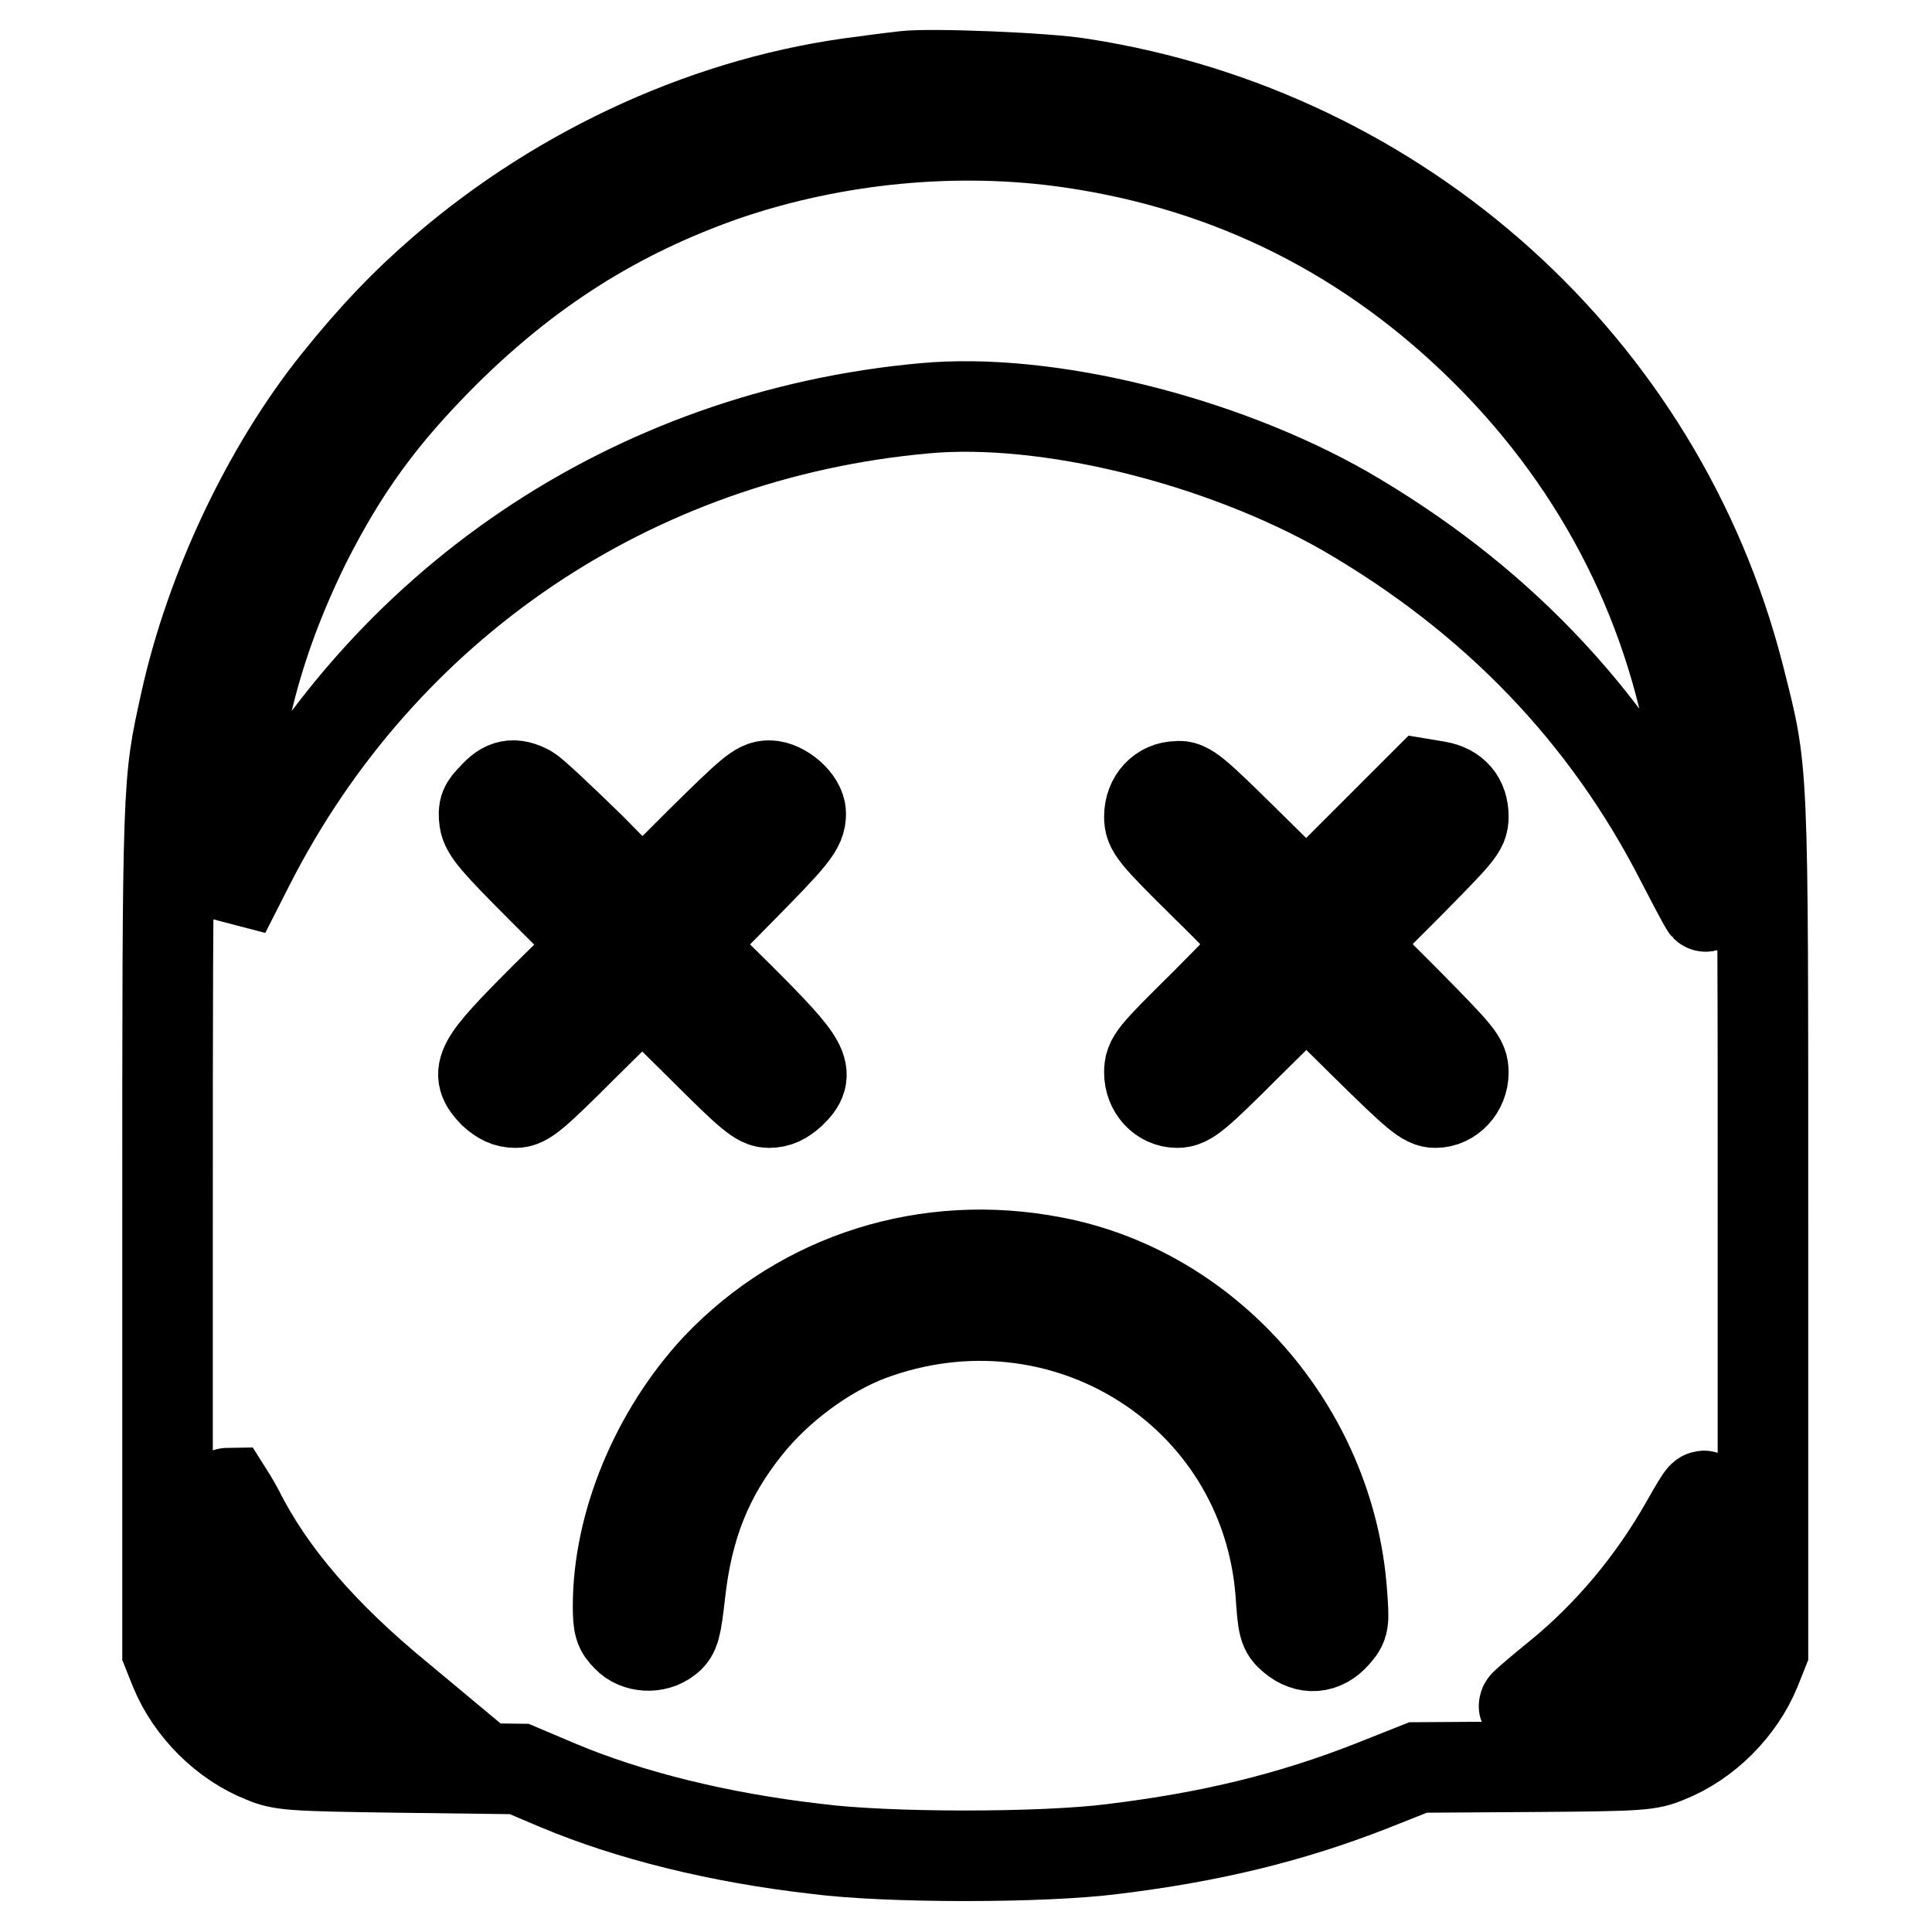 <?xml version="1.0" encoding="utf-8"?>
<!-- Svg Vector Icons : http://www.onlinewebfonts.com/icon -->
<!DOCTYPE svg PUBLIC "-//W3C//DTD SVG 1.1//EN" "http://www.w3.org/Graphics/SVG/1.1/DTD/svg11.dtd">
<svg version="1.1" xmlns="http://www.w3.org/2000/svg" xmlns:xlink="http://www.w3.org/1999/xlink" x="0px" y="0px" viewBox="0 0 256 256" enable-background="new 0 0 256 256" xml:space="preserve">
<g><g><g><path stroke-width="12" fill-opacity="0" stroke="#000000"  d="M119.9,10.1c-0.9,0.1-3.4,0.4-5.5,0.7c-19.9,2.4-39.8,11.4-55.6,25c-5.1,4.4-9.4,8.9-14.2,14.9C35.4,62.2,27.9,78.1,24.6,93c-2.4,10.9-2.4,9.7-2.4,69.7v56.1l1,2.5c2.1,5.1,6.6,9.6,11.7,11.6c2.4,1,3.4,1.1,18.2,1.3l15.7,0.2l5.2,2.2c9.3,3.9,21.1,6.9,34.3,8.4c9.3,1.2,29.9,1.2,39.2,0c13.1-1.6,23.6-4.2,34.1-8.3l6.3-2.5l15.2-0.1c14.5-0.1,15.4-0.2,17.8-1.2c5.1-2,9.6-6.5,11.7-11.6l1-2.5v-56.3c0-62.7,0.1-59.9-3.2-73c-10.5-41-44.8-71.8-87-78.4C138.8,10.3,123.3,9.7,119.9,10.1z M141.9,18.9c21.3,3.1,39.8,12.4,55.2,27.8c15.3,15.3,24.8,34.3,27.8,55.4c0.7,4.9,1.5,18.4,1.1,18c-0.1-0.1-1.6-2.9-3.2-6c-10-19.6-24.9-35-44.6-46.4c-16.5-9.4-39.5-15.1-55.7-13.6C83.8,57.6,50.6,80,33,114.6l-3.2,6.3l0.3-7.2c0.6-15.9,3.8-28.3,10.3-41.6c5.1-10.1,10.1-17,18.5-25.4C70,35.7,81.8,28.2,96.2,23.2C110.6,18.3,126.8,16.7,141.9,18.9z M70,104.7c0.7,0.4,4.3,3.8,8.2,7.6l6.9,7l7.6-7.6c6.8-6.7,7.8-7.6,9.2-7.6c1.8,0,4.2,2.1,4.2,3.7c0,1.8-0.9,2.9-8.1,10.2l-7.1,7.2l7,6.9c8.9,8.9,9.6,10.1,6.9,12.7c-1,0.9-1.8,1.3-2.9,1.3c-1.3,0-2.4-0.9-9.1-7.6l-7.7-7.6l-7.7,7.6c-6.7,6.7-7.8,7.6-9.1,7.6c-1.1,0-1.9-0.4-2.9-1.3c-2.6-2.7-2-3.8,6.9-12.7l7-6.9l-7.4-7.4c-6.2-6.2-7.5-7.7-7.7-9.1c-0.2-1.5,0-1.9,1.2-3.1C66.9,103.9,68.1,103.7,70,104.7z M165.3,111.8l7.8,7.7l7.8-7.8l7.8-7.8l1.8,0.3c2.2,0.4,3.4,1.8,3.4,4c0,1.6-0.6,2.2-7.6,9.3l-7.6,7.6l7.6,7.6c7.1,7.2,7.6,7.8,7.6,9.4c0,2.2-1.7,4-3.7,4c-1.3,0-2.4-0.9-9.3-7.7l-7.8-7.7l-7.8,7.7c-6.8,6.8-7.9,7.7-9.3,7.7c-2.1,0-3.7-1.8-3.7-4c0-1.7,0.4-2.2,7.4-9.1c4.1-4.1,7.4-7.6,7.4-7.9c0-0.3-3.3-3.8-7.4-7.8c-7-6.9-7.4-7.5-7.4-9.1c0-2.3,1.6-4,3.7-4C157.3,104,158.4,105,165.3,111.8z M139.5,167.2c20.6,3.9,36.7,22.3,38.3,43.8c0.3,4.1,0.3,4.2-0.9,5.6c-1.6,1.8-3.7,2-5.6,0.4c-1.2-1-1.3-1.5-1.6-6c-2.1-26.7-29-43.5-54.5-34c-5.8,2.2-12.1,6.8-16.3,12.1c-5.1,6.4-7.8,13-8.8,22.1c-0.5,4.4-0.7,5.3-1.7,6c-1.5,1.2-4,1.1-5.3-0.3c-1-1-1.2-1.5-1.2-4.1c0-10.8,5-22.9,13.1-31.6C106.4,169.2,122.9,164,139.5,167.2z M31.6,200.2c4.2,8.4,11.2,16.5,21.2,24.7l1.8,1.5l-7.6-0.1c-8.5-0.2-10.4-0.7-13.3-3.6c-3.1-3.1-3.5-4.6-3.6-15.3c-0.1-5.3,0-9.6,0.1-9.6C30.2,197.8,30.9,198.9,31.6,200.2z M226,208.9c-0.2,9.2-0.6,10.8-3.9,13.9c-3,2.9-4.5,3.3-13.1,3.5c-6.6,0.1-7.5,0.1-6.9-0.5c0.4-0.4,2.4-2.1,4.5-3.8c6.6-5.4,12.4-12.3,16.8-20.1c2.4-4.2,2.5-4.3,2.6-2.8C226.1,200,226.1,204.4,226,208.9z"/></g></g></g>
</svg>